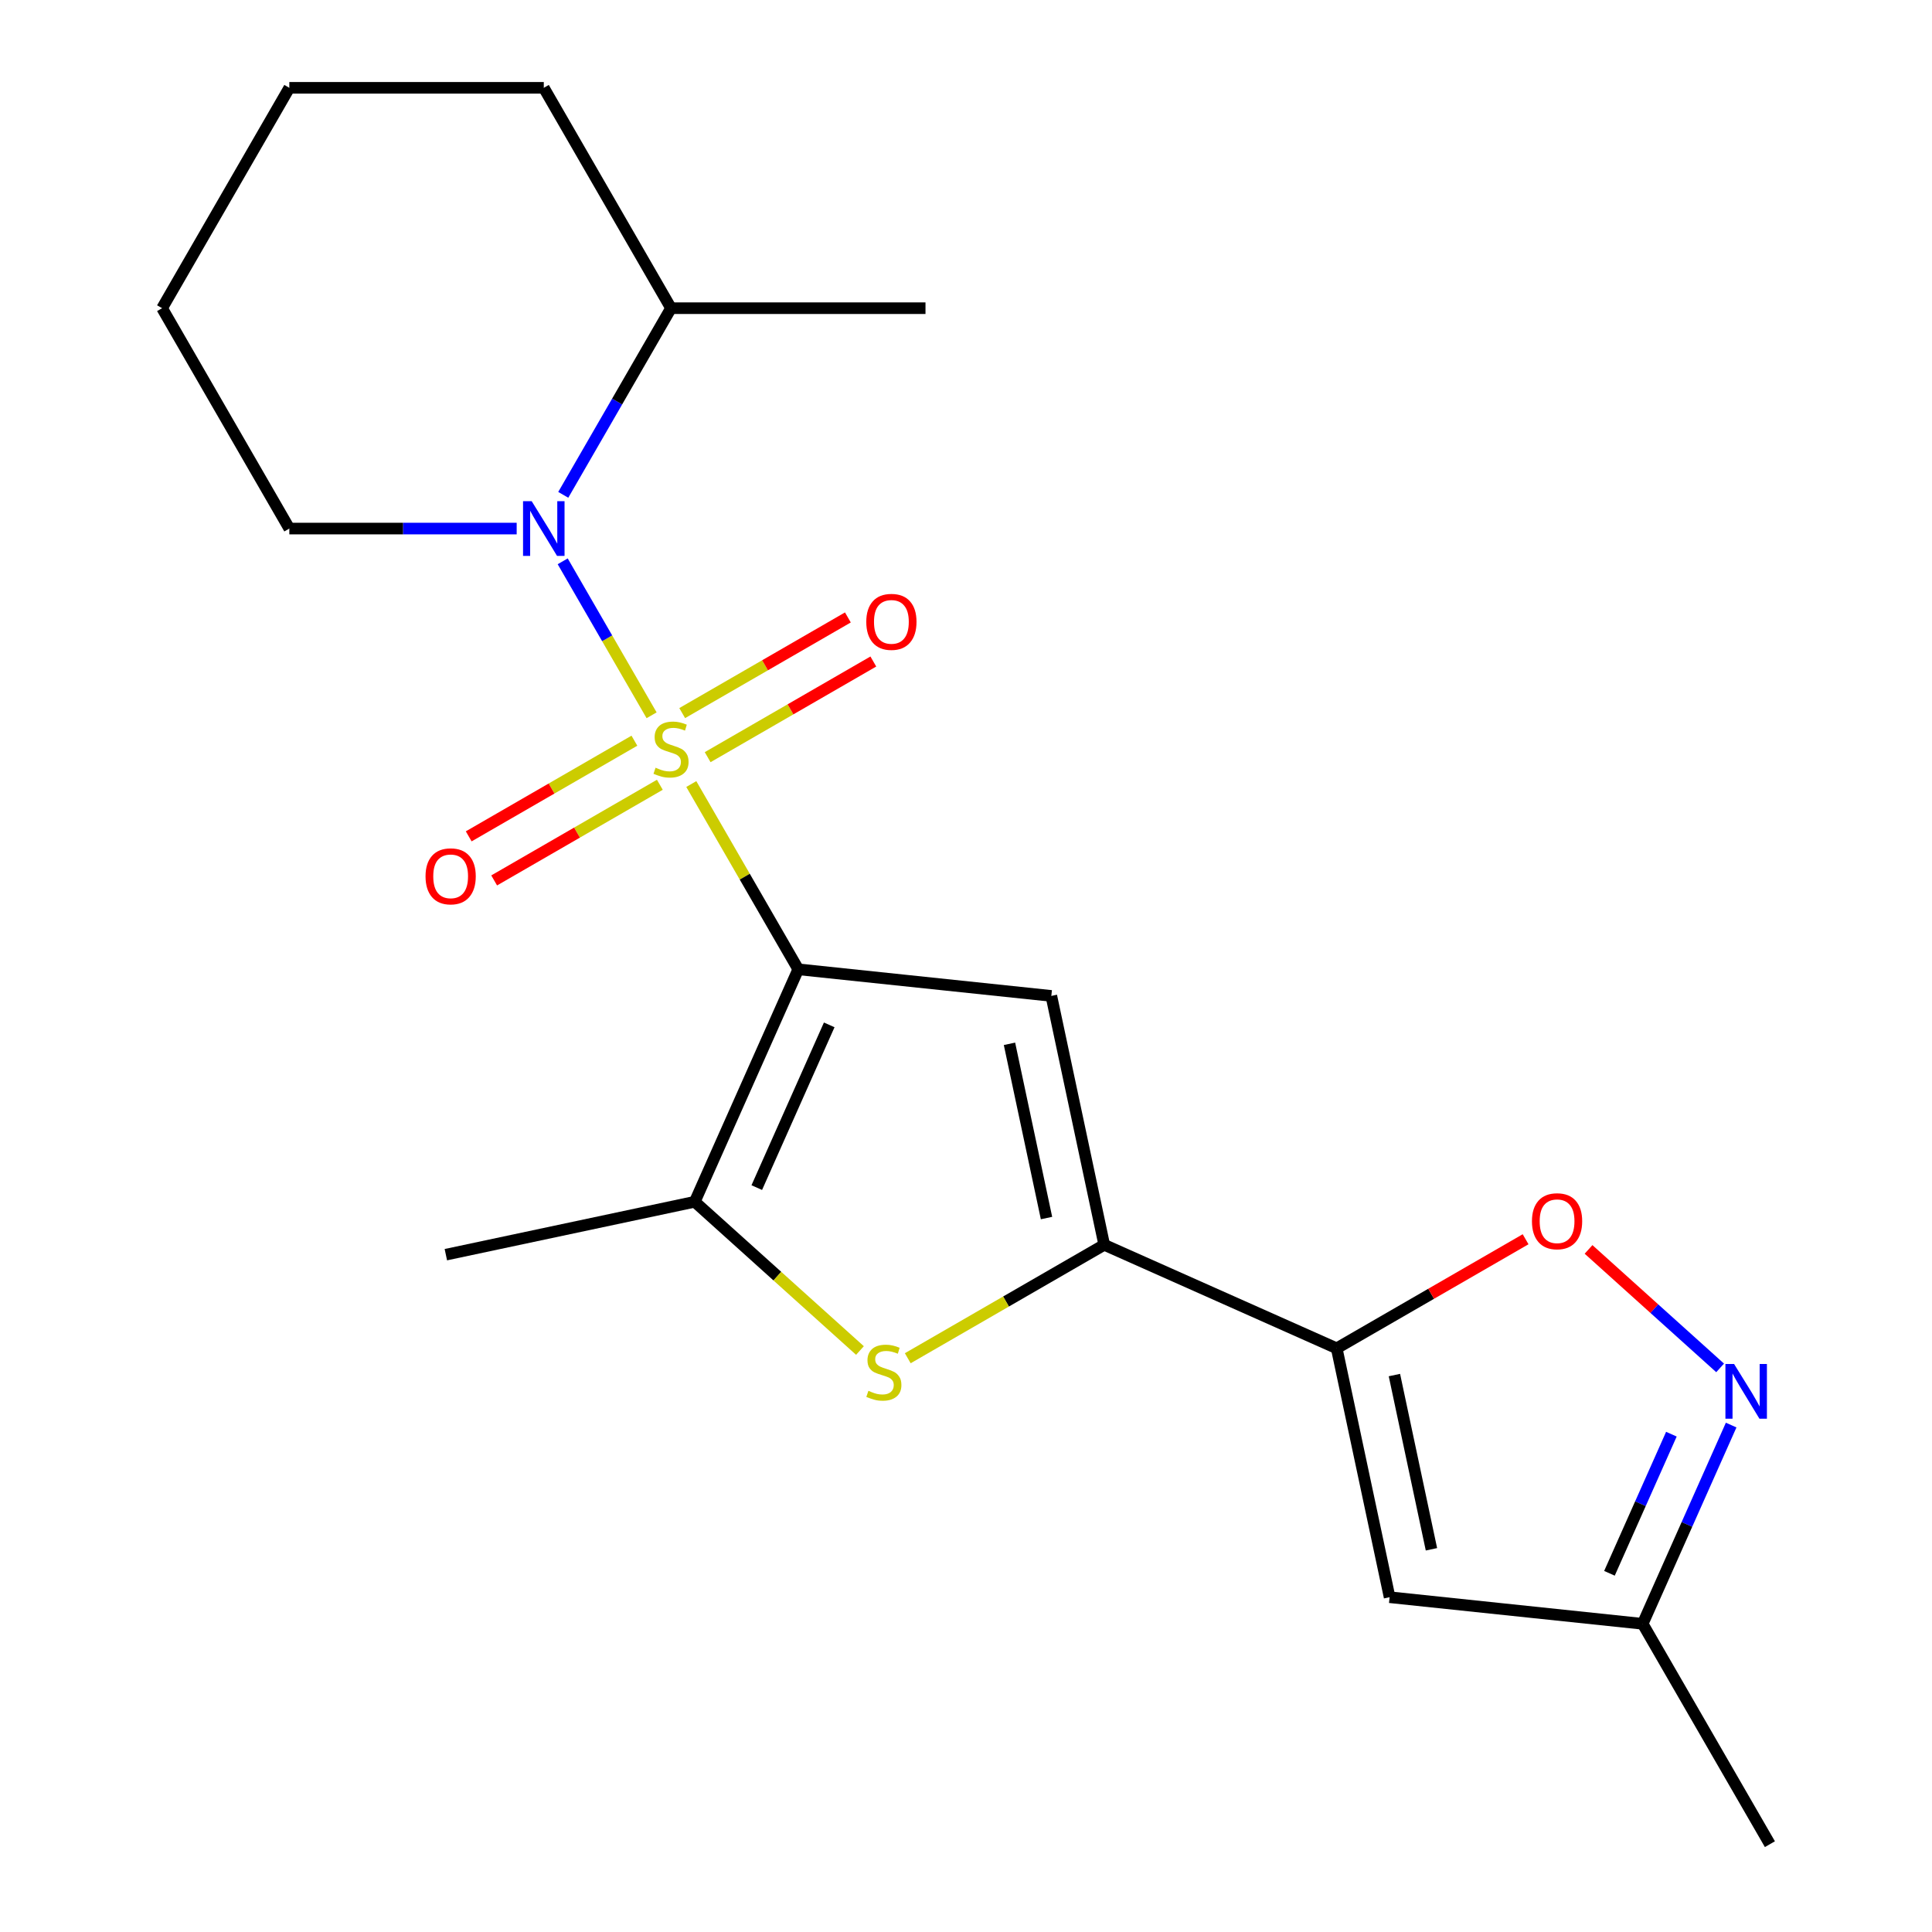 <?xml version='1.0' encoding='iso-8859-1'?>
<svg version='1.1' baseProfile='full'
              xmlns='http://www.w3.org/2000/svg'
                      xmlns:rdkit='http://www.rdkit.org/xml'
                      xmlns:xlink='http://www.w3.org/1999/xlink'
                  xml:space='preserve'
width='1000px' height='1000px' viewBox='0 0 1000 1000'>
<!-- END OF HEADER -->
<rect style='opacity:1.0;fill:#FFFFFF;stroke:none' width='1000' height='1000' x='0' y='0'> </rect>
<path class='bond-0' d='M 357.813,405.82 L 385.494,453.766' style='fill:none;fill-rule:evenodd;stroke:#CCCC00;stroke-width:6px;stroke-linecap:butt;stroke-linejoin:miter;stroke-opacity:1' />
<path class='bond-0' d='M 385.494,453.766 L 413.176,501.711' style='fill:none;fill-rule:evenodd;stroke:#000000;stroke-width:6px;stroke-linecap:butt;stroke-linejoin:miter;stroke-opacity:1' />
<path class='bond-2' d='M 337.268,370.234 L 314.26,330.384' style='fill:none;fill-rule:evenodd;stroke:#CCCC00;stroke-width:6px;stroke-linecap:butt;stroke-linejoin:miter;stroke-opacity:1' />
<path class='bond-2' d='M 314.26,330.384 L 291.252,290.533' style='fill:none;fill-rule:evenodd;stroke:#0000FF;stroke-width:6px;stroke-linecap:butt;stroke-linejoin:miter;stroke-opacity:1' />
<path class='bond-10' d='M 366.279,391.91 L 409.157,367.155' style='fill:none;fill-rule:evenodd;stroke:#CCCC00;stroke-width:6px;stroke-linecap:butt;stroke-linejoin:miter;stroke-opacity:1' />
<path class='bond-10' d='M 409.157,367.155 L 452.035,342.399' style='fill:none;fill-rule:evenodd;stroke:#FF0000;stroke-width:6px;stroke-linecap:butt;stroke-linejoin:miter;stroke-opacity:1' />
<path class='bond-10' d='M 353.108,369.097 L 395.986,344.342' style='fill:none;fill-rule:evenodd;stroke:#CCCC00;stroke-width:6px;stroke-linecap:butt;stroke-linejoin:miter;stroke-opacity:1' />
<path class='bond-10' d='M 395.986,344.342 L 438.864,319.586' style='fill:none;fill-rule:evenodd;stroke:#FF0000;stroke-width:6px;stroke-linecap:butt;stroke-linejoin:miter;stroke-opacity:1' />
<path class='bond-11' d='M 328.363,383.384 L 285.485,408.14' style='fill:none;fill-rule:evenodd;stroke:#CCCC00;stroke-width:6px;stroke-linecap:butt;stroke-linejoin:miter;stroke-opacity:1' />
<path class='bond-11' d='M 285.485,408.14 L 242.607,432.895' style='fill:none;fill-rule:evenodd;stroke:#FF0000;stroke-width:6px;stroke-linecap:butt;stroke-linejoin:miter;stroke-opacity:1' />
<path class='bond-11' d='M 341.534,406.197 L 298.656,430.953' style='fill:none;fill-rule:evenodd;stroke:#CCCC00;stroke-width:6px;stroke-linecap:butt;stroke-linejoin:miter;stroke-opacity:1' />
<path class='bond-11' d='M 298.656,430.953 L 255.778,455.708' style='fill:none;fill-rule:evenodd;stroke:#FF0000;stroke-width:6px;stroke-linecap:butt;stroke-linejoin:miter;stroke-opacity:1' />
<path class='bond-1' d='M 413.176,501.711 L 544.164,515.479' style='fill:none;fill-rule:evenodd;stroke:#000000;stroke-width:6px;stroke-linecap:butt;stroke-linejoin:miter;stroke-opacity:1' />
<path class='bond-5' d='M 413.176,501.711 L 359.605,622.034' style='fill:none;fill-rule:evenodd;stroke:#000000;stroke-width:6px;stroke-linecap:butt;stroke-linejoin:miter;stroke-opacity:1' />
<path class='bond-5' d='M 429.205,530.474 L 391.705,614.7' style='fill:none;fill-rule:evenodd;stroke:#000000;stroke-width:6px;stroke-linecap:butt;stroke-linejoin:miter;stroke-opacity:1' />
<path class='bond-3' d='M 544.164,515.479 L 571.548,644.311' style='fill:none;fill-rule:evenodd;stroke:#000000;stroke-width:6px;stroke-linecap:butt;stroke-linejoin:miter;stroke-opacity:1' />
<path class='bond-3' d='M 522.506,540.28 L 541.674,630.463' style='fill:none;fill-rule:evenodd;stroke:#000000;stroke-width:6px;stroke-linecap:butt;stroke-linejoin:miter;stroke-opacity:1' />
<path class='bond-13' d='M 291.542,256.13 L 319.432,207.824' style='fill:none;fill-rule:evenodd;stroke:#0000FF;stroke-width:6px;stroke-linecap:butt;stroke-linejoin:miter;stroke-opacity:1' />
<path class='bond-13' d='M 319.432,207.824 L 347.321,159.519' style='fill:none;fill-rule:evenodd;stroke:#000000;stroke-width:6px;stroke-linecap:butt;stroke-linejoin:miter;stroke-opacity:1' />
<path class='bond-14' d='M 267.433,273.583 L 208.595,273.583' style='fill:none;fill-rule:evenodd;stroke:#0000FF;stroke-width:6px;stroke-linecap:butt;stroke-linejoin:miter;stroke-opacity:1' />
<path class='bond-14' d='M 208.595,273.583 L 149.756,273.583' style='fill:none;fill-rule:evenodd;stroke:#000000;stroke-width:6px;stroke-linecap:butt;stroke-linejoin:miter;stroke-opacity:1' />
<path class='bond-4' d='M 571.548,644.311 L 691.872,697.882' style='fill:none;fill-rule:evenodd;stroke:#000000;stroke-width:6px;stroke-linecap:butt;stroke-linejoin:miter;stroke-opacity:1' />
<path class='bond-21' d='M 571.548,644.311 L 520.703,673.666' style='fill:none;fill-rule:evenodd;stroke:#000000;stroke-width:6px;stroke-linecap:butt;stroke-linejoin:miter;stroke-opacity:1' />
<path class='bond-21' d='M 520.703,673.666 L 469.857,703.022' style='fill:none;fill-rule:evenodd;stroke:#CCCC00;stroke-width:6px;stroke-linecap:butt;stroke-linejoin:miter;stroke-opacity:1' />
<path class='bond-7' d='M 691.872,697.882 L 740.757,669.658' style='fill:none;fill-rule:evenodd;stroke:#000000;stroke-width:6px;stroke-linecap:butt;stroke-linejoin:miter;stroke-opacity:1' />
<path class='bond-7' d='M 740.757,669.658 L 789.643,641.434' style='fill:none;fill-rule:evenodd;stroke:#FF0000;stroke-width:6px;stroke-linecap:butt;stroke-linejoin:miter;stroke-opacity:1' />
<path class='bond-8' d='M 691.872,697.882 L 719.256,826.714' style='fill:none;fill-rule:evenodd;stroke:#000000;stroke-width:6px;stroke-linecap:butt;stroke-linejoin:miter;stroke-opacity:1' />
<path class='bond-8' d='M 721.746,711.73 L 740.914,801.912' style='fill:none;fill-rule:evenodd;stroke:#000000;stroke-width:6px;stroke-linecap:butt;stroke-linejoin:miter;stroke-opacity:1' />
<path class='bond-6' d='M 359.605,622.034 L 402.358,660.53' style='fill:none;fill-rule:evenodd;stroke:#000000;stroke-width:6px;stroke-linecap:butt;stroke-linejoin:miter;stroke-opacity:1' />
<path class='bond-6' d='M 402.358,660.53 L 445.112,699.025' style='fill:none;fill-rule:evenodd;stroke:#CCCC00;stroke-width:6px;stroke-linecap:butt;stroke-linejoin:miter;stroke-opacity:1' />
<path class='bond-15' d='M 359.605,622.034 L 230.773,649.419' style='fill:none;fill-rule:evenodd;stroke:#000000;stroke-width:6px;stroke-linecap:butt;stroke-linejoin:miter;stroke-opacity:1' />
<path class='bond-9' d='M 822.229,646.697 L 856.28,677.357' style='fill:none;fill-rule:evenodd;stroke:#FF0000;stroke-width:6px;stroke-linecap:butt;stroke-linejoin:miter;stroke-opacity:1' />
<path class='bond-9' d='M 856.28,677.357 L 890.331,708.017' style='fill:none;fill-rule:evenodd;stroke:#0000FF;stroke-width:6px;stroke-linecap:butt;stroke-linejoin:miter;stroke-opacity:1' />
<path class='bond-12' d='M 719.256,826.714 L 850.244,840.481' style='fill:none;fill-rule:evenodd;stroke:#000000;stroke-width:6px;stroke-linecap:butt;stroke-linejoin:miter;stroke-opacity:1' />
<path class='bond-23' d='M 896.045,737.611 L 873.145,789.046' style='fill:none;fill-rule:evenodd;stroke:#0000FF;stroke-width:6px;stroke-linecap:butt;stroke-linejoin:miter;stroke-opacity:1' />
<path class='bond-23' d='M 873.145,789.046 L 850.244,840.481' style='fill:none;fill-rule:evenodd;stroke:#000000;stroke-width:6px;stroke-linecap:butt;stroke-linejoin:miter;stroke-opacity:1' />
<path class='bond-23' d='M 865.11,742.327 L 849.08,778.332' style='fill:none;fill-rule:evenodd;stroke:#0000FF;stroke-width:6px;stroke-linecap:butt;stroke-linejoin:miter;stroke-opacity:1' />
<path class='bond-23' d='M 849.08,778.332 L 833.05,814.336' style='fill:none;fill-rule:evenodd;stroke:#000000;stroke-width:6px;stroke-linecap:butt;stroke-linejoin:miter;stroke-opacity:1' />
<path class='bond-16' d='M 850.244,840.481 L 916.099,954.545' style='fill:none;fill-rule:evenodd;stroke:#000000;stroke-width:6px;stroke-linecap:butt;stroke-linejoin:miter;stroke-opacity:1' />
<path class='bond-17' d='M 347.321,159.519 L 479.031,159.519' style='fill:none;fill-rule:evenodd;stroke:#000000;stroke-width:6px;stroke-linecap:butt;stroke-linejoin:miter;stroke-opacity:1' />
<path class='bond-18' d='M 347.321,159.519 L 281.466,45.455' style='fill:none;fill-rule:evenodd;stroke:#000000;stroke-width:6px;stroke-linecap:butt;stroke-linejoin:miter;stroke-opacity:1' />
<path class='bond-19' d='M 149.756,273.583 L 83.901,159.519' style='fill:none;fill-rule:evenodd;stroke:#000000;stroke-width:6px;stroke-linecap:butt;stroke-linejoin:miter;stroke-opacity:1' />
<path class='bond-22' d='M 281.466,45.455 L 149.756,45.455' style='fill:none;fill-rule:evenodd;stroke:#000000;stroke-width:6px;stroke-linecap:butt;stroke-linejoin:miter;stroke-opacity:1' />
<path class='bond-20' d='M 83.901,159.519 L 149.756,45.455' style='fill:none;fill-rule:evenodd;stroke:#000000;stroke-width:6px;stroke-linecap:butt;stroke-linejoin:miter;stroke-opacity:1' />
<path  class='atom-0' d='M 339.321 397.367
Q 339.641 397.487, 340.961 398.047
Q 342.281 398.607, 343.721 398.967
Q 345.201 399.287, 346.641 399.287
Q 349.321 399.287, 350.881 398.007
Q 352.441 396.687, 352.441 394.407
Q 352.441 392.847, 351.641 391.887
Q 350.881 390.927, 349.681 390.407
Q 348.481 389.887, 346.481 389.287
Q 343.961 388.527, 342.441 387.807
Q 340.961 387.087, 339.881 385.567
Q 338.841 384.047, 338.841 381.487
Q 338.841 377.927, 341.241 375.727
Q 343.681 373.527, 348.481 373.527
Q 351.761 373.527, 355.481 375.087
L 354.561 378.167
Q 351.161 376.767, 348.601 376.767
Q 345.841 376.767, 344.321 377.927
Q 342.801 379.047, 342.841 381.007
Q 342.841 382.527, 343.601 383.447
Q 344.401 384.367, 345.521 384.887
Q 346.681 385.407, 348.601 386.007
Q 351.161 386.807, 352.681 387.607
Q 354.201 388.407, 355.281 390.047
Q 356.401 391.647, 356.401 394.407
Q 356.401 398.327, 353.761 400.447
Q 351.161 402.527, 346.801 402.527
Q 344.281 402.527, 342.361 401.967
Q 340.481 401.447, 338.241 400.527
L 339.321 397.367
' fill='#CCCC00'/>
<path  class='atom-3' d='M 275.206 259.423
L 284.486 274.423
Q 285.406 275.903, 286.886 278.583
Q 288.366 281.263, 288.446 281.423
L 288.446 259.423
L 292.206 259.423
L 292.206 287.743
L 288.326 287.743
L 278.366 271.343
Q 277.206 269.423, 275.966 267.223
Q 274.766 265.023, 274.406 264.343
L 274.406 287.743
L 270.726 287.743
L 270.726 259.423
L 275.206 259.423
' fill='#0000FF'/>
<path  class='atom-7' d='M 449.484 719.886
Q 449.804 720.006, 451.124 720.566
Q 452.444 721.126, 453.884 721.486
Q 455.364 721.806, 456.804 721.806
Q 459.484 721.806, 461.044 720.526
Q 462.604 719.206, 462.604 716.926
Q 462.604 715.366, 461.804 714.406
Q 461.044 713.446, 459.844 712.926
Q 458.644 712.406, 456.644 711.806
Q 454.124 711.046, 452.604 710.326
Q 451.124 709.606, 450.044 708.086
Q 449.004 706.566, 449.004 704.006
Q 449.004 700.446, 451.404 698.246
Q 453.844 696.046, 458.644 696.046
Q 461.924 696.046, 465.644 697.606
L 464.724 700.686
Q 461.324 699.286, 458.764 699.286
Q 456.004 699.286, 454.484 700.446
Q 452.964 701.566, 453.004 703.526
Q 453.004 705.046, 453.764 705.966
Q 454.564 706.886, 455.684 707.406
Q 456.844 707.926, 458.764 708.526
Q 461.324 709.326, 462.844 710.126
Q 464.364 710.926, 465.444 712.566
Q 466.564 714.166, 466.564 716.926
Q 466.564 720.846, 463.924 722.966
Q 461.324 725.046, 456.964 725.046
Q 454.444 725.046, 452.524 724.486
Q 450.644 723.966, 448.404 723.046
L 449.484 719.886
' fill='#CCCC00'/>
<path  class='atom-8' d='M 792.936 632.107
Q 792.936 625.307, 796.296 621.507
Q 799.656 617.707, 805.936 617.707
Q 812.216 617.707, 815.576 621.507
Q 818.936 625.307, 818.936 632.107
Q 818.936 638.987, 815.536 642.907
Q 812.136 646.787, 805.936 646.787
Q 799.696 646.787, 796.296 642.907
Q 792.936 639.027, 792.936 632.107
M 805.936 643.587
Q 810.256 643.587, 812.576 640.707
Q 814.936 637.787, 814.936 632.107
Q 814.936 626.547, 812.576 623.747
Q 810.256 620.907, 805.936 620.907
Q 801.616 620.907, 799.256 623.707
Q 796.936 626.507, 796.936 632.107
Q 796.936 637.827, 799.256 640.707
Q 801.616 643.587, 805.936 643.587
' fill='#FF0000'/>
<path  class='atom-10' d='M 897.555 705.998
L 906.835 720.998
Q 907.755 722.478, 909.235 725.158
Q 910.715 727.838, 910.795 727.998
L 910.795 705.998
L 914.555 705.998
L 914.555 734.318
L 910.675 734.318
L 900.715 717.918
Q 899.555 715.998, 898.315 713.798
Q 897.115 711.598, 896.755 710.918
L 896.755 734.318
L 893.075 734.318
L 893.075 705.998
L 897.555 705.998
' fill='#0000FF'/>
<path  class='atom-11' d='M 448.385 321.872
Q 448.385 315.072, 451.745 311.272
Q 455.105 307.472, 461.385 307.472
Q 467.665 307.472, 471.025 311.272
Q 474.385 315.072, 474.385 321.872
Q 474.385 328.752, 470.985 332.672
Q 467.585 336.552, 461.385 336.552
Q 455.145 336.552, 451.745 332.672
Q 448.385 328.792, 448.385 321.872
M 461.385 333.352
Q 465.705 333.352, 468.025 330.472
Q 470.385 327.552, 470.385 321.872
Q 470.385 316.312, 468.025 313.512
Q 465.705 310.672, 461.385 310.672
Q 457.065 310.672, 454.705 313.472
Q 452.385 316.272, 452.385 321.872
Q 452.385 327.592, 454.705 330.472
Q 457.065 333.352, 461.385 333.352
' fill='#FF0000'/>
<path  class='atom-12' d='M 220.257 453.582
Q 220.257 446.782, 223.617 442.982
Q 226.977 439.182, 233.257 439.182
Q 239.537 439.182, 242.897 442.982
Q 246.257 446.782, 246.257 453.582
Q 246.257 460.462, 242.857 464.382
Q 239.457 468.262, 233.257 468.262
Q 227.017 468.262, 223.617 464.382
Q 220.257 460.502, 220.257 453.582
M 233.257 465.062
Q 237.577 465.062, 239.897 462.182
Q 242.257 459.262, 242.257 453.582
Q 242.257 448.022, 239.897 445.222
Q 237.577 442.382, 233.257 442.382
Q 228.937 442.382, 226.577 445.182
Q 224.257 447.982, 224.257 453.582
Q 224.257 459.302, 226.577 462.182
Q 228.937 465.062, 233.257 465.062
' fill='#FF0000'/>
</svg>
